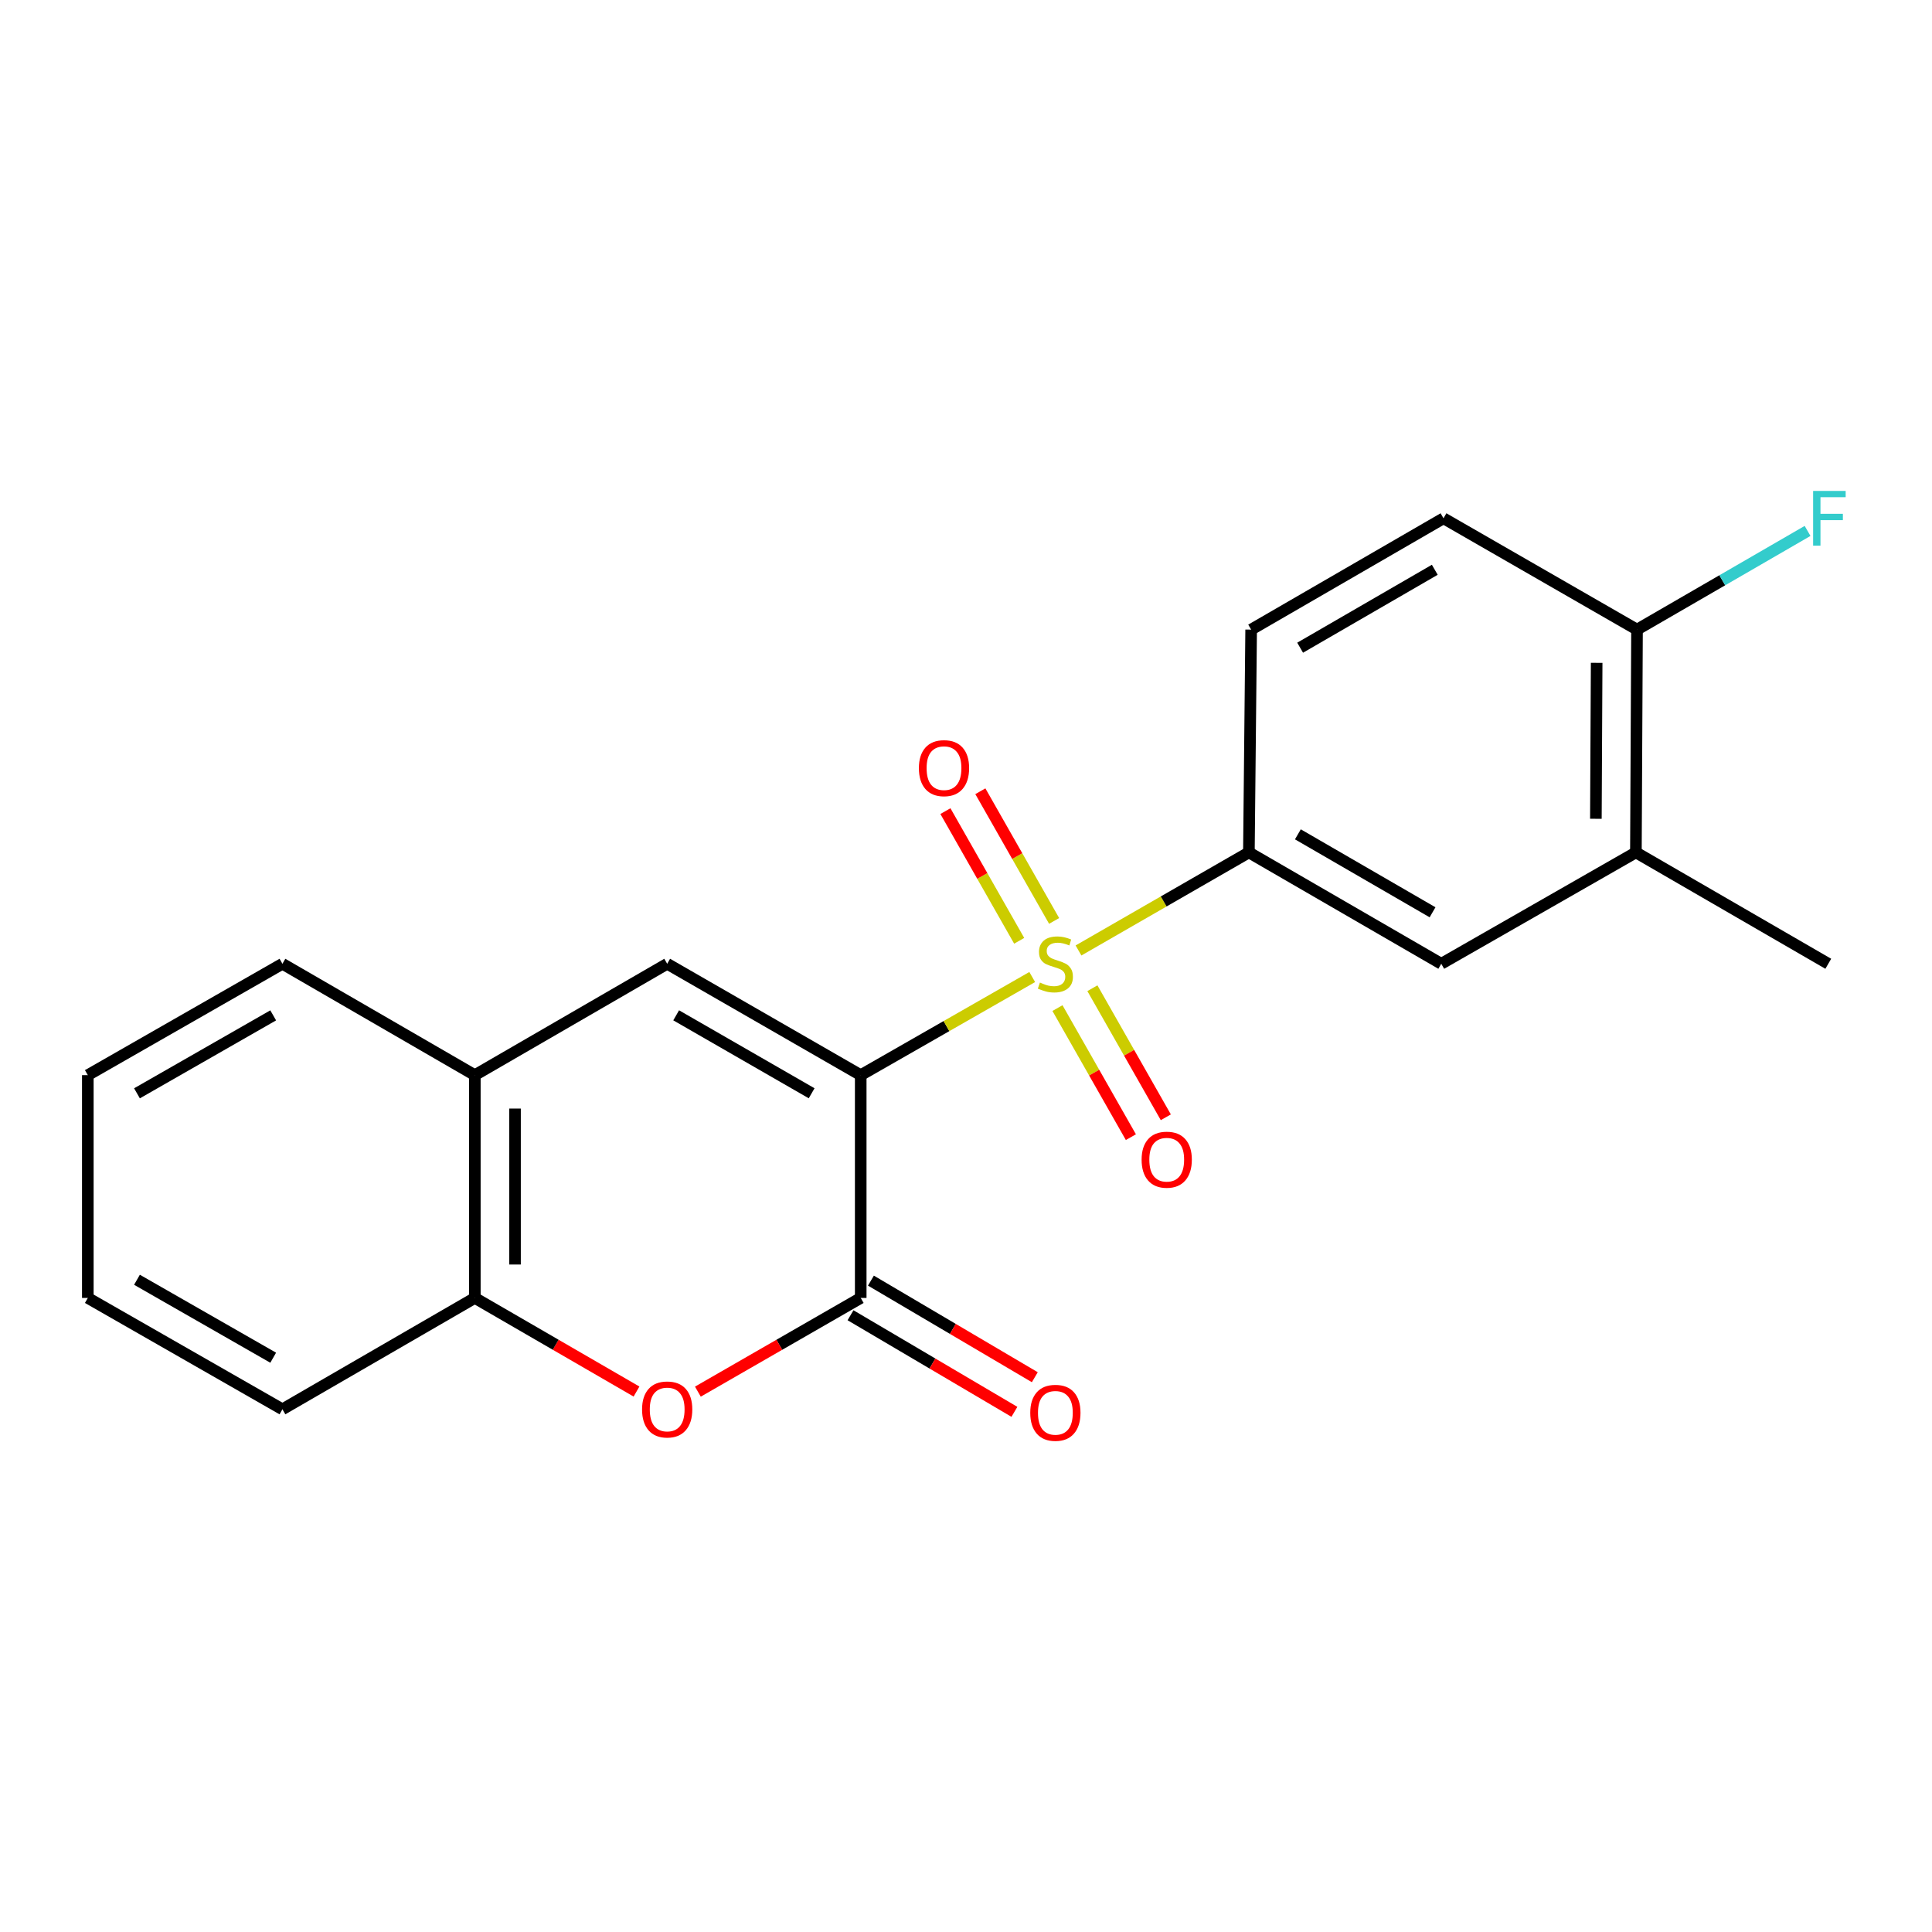 <?xml version='1.0' encoding='iso-8859-1'?>
<svg version='1.1' baseProfile='full'
              xmlns='http://www.w3.org/2000/svg'
                      xmlns:rdkit='http://www.rdkit.org/xml'
                      xmlns:xlink='http://www.w3.org/1999/xlink'
                  xml:space='preserve'
width='1000px' height='1000px' viewBox='0 0 1000 1000'>
<!-- END OF HEADER -->
<rect style='opacity:1.0;fill:#FFFFFF;stroke:none' width='1000' height='1000' x='0' y='0'> </rect>
<path class='bond-0' d='M 445.508,556.495 L 489.893,531.1' style='fill:none;fill-rule:evenodd;stroke:#000000;stroke-width:6px;stroke-linecap:butt;stroke-linejoin:miter;stroke-opacity:1' />
<path class='bond-0' d='M 489.893,531.1 L 534.279,505.704' style='fill:none;fill-rule:evenodd;stroke:#CCCC00;stroke-width:6px;stroke-linecap:butt;stroke-linejoin:miter;stroke-opacity:1' />
<path class='bond-1' d='M 445.508,556.495 L 445.508,671.809' style='fill:none;fill-rule:evenodd;stroke:#000000;stroke-width:6px;stroke-linecap:butt;stroke-linejoin:miter;stroke-opacity:1' />
<path class='bond-2' d='M 445.508,556.495 L 345.333,498.849' style='fill:none;fill-rule:evenodd;stroke:#000000;stroke-width:6px;stroke-linecap:butt;stroke-linejoin:miter;stroke-opacity:1' />
<path class='bond-2' d='M 420.106,565.878 L 349.983,525.526' style='fill:none;fill-rule:evenodd;stroke:#000000;stroke-width:6px;stroke-linecap:butt;stroke-linejoin:miter;stroke-opacity:1' />
<path class='bond-4' d='M 558.23,491.961 L 602.327,466.582' style='fill:none;fill-rule:evenodd;stroke:#CCCC00;stroke-width:6px;stroke-linecap:butt;stroke-linejoin:miter;stroke-opacity:1' />
<path class='bond-4' d='M 602.327,466.582 L 646.424,441.203' style='fill:none;fill-rule:evenodd;stroke:#000000;stroke-width:6px;stroke-linecap:butt;stroke-linejoin:miter;stroke-opacity:1' />
<path class='bond-8' d='M 545.612,476.672 L 526.521,443.11' style='fill:none;fill-rule:evenodd;stroke:#CCCC00;stroke-width:6px;stroke-linecap:butt;stroke-linejoin:miter;stroke-opacity:1' />
<path class='bond-8' d='M 526.521,443.11 L 507.431,409.549' style='fill:none;fill-rule:evenodd;stroke:#FF0000;stroke-width:6px;stroke-linecap:butt;stroke-linejoin:miter;stroke-opacity:1' />
<path class='bond-8' d='M 527.53,486.957 L 508.439,453.396' style='fill:none;fill-rule:evenodd;stroke:#CCCC00;stroke-width:6px;stroke-linecap:butt;stroke-linejoin:miter;stroke-opacity:1' />
<path class='bond-8' d='M 508.439,453.396 L 489.349,419.834' style='fill:none;fill-rule:evenodd;stroke:#FF0000;stroke-width:6px;stroke-linecap:butt;stroke-linejoin:miter;stroke-opacity:1' />
<path class='bond-9' d='M 547.342,521.786 L 566.342,555.187' style='fill:none;fill-rule:evenodd;stroke:#CCCC00;stroke-width:6px;stroke-linecap:butt;stroke-linejoin:miter;stroke-opacity:1' />
<path class='bond-9' d='M 566.342,555.187 L 585.342,588.589' style='fill:none;fill-rule:evenodd;stroke:#FF0000;stroke-width:6px;stroke-linecap:butt;stroke-linejoin:miter;stroke-opacity:1' />
<path class='bond-9' d='M 565.423,511.5 L 584.423,544.902' style='fill:none;fill-rule:evenodd;stroke:#CCCC00;stroke-width:6px;stroke-linecap:butt;stroke-linejoin:miter;stroke-opacity:1' />
<path class='bond-9' d='M 584.423,544.902 L 603.423,578.303' style='fill:none;fill-rule:evenodd;stroke:#FF0000;stroke-width:6px;stroke-linecap:butt;stroke-linejoin:miter;stroke-opacity:1' />
<path class='bond-3' d='M 445.508,671.809 L 403.365,696.06' style='fill:none;fill-rule:evenodd;stroke:#000000;stroke-width:6px;stroke-linecap:butt;stroke-linejoin:miter;stroke-opacity:1' />
<path class='bond-3' d='M 403.365,696.06 L 361.222,720.311' style='fill:none;fill-rule:evenodd;stroke:#FF0000;stroke-width:6px;stroke-linecap:butt;stroke-linejoin:miter;stroke-opacity:1' />
<path class='bond-11' d='M 440.227,680.77 L 482.641,705.767' style='fill:none;fill-rule:evenodd;stroke:#000000;stroke-width:6px;stroke-linecap:butt;stroke-linejoin:miter;stroke-opacity:1' />
<path class='bond-11' d='M 482.641,705.767 L 525.056,730.765' style='fill:none;fill-rule:evenodd;stroke:#FF0000;stroke-width:6px;stroke-linecap:butt;stroke-linejoin:miter;stroke-opacity:1' />
<path class='bond-11' d='M 450.789,662.849 L 493.203,687.846' style='fill:none;fill-rule:evenodd;stroke:#000000;stroke-width:6px;stroke-linecap:butt;stroke-linejoin:miter;stroke-opacity:1' />
<path class='bond-11' d='M 493.203,687.846 L 535.618,712.843' style='fill:none;fill-rule:evenodd;stroke:#FF0000;stroke-width:6px;stroke-linecap:butt;stroke-linejoin:miter;stroke-opacity:1' />
<path class='bond-5' d='M 345.333,498.849 L 245.77,556.495' style='fill:none;fill-rule:evenodd;stroke:#000000;stroke-width:6px;stroke-linecap:butt;stroke-linejoin:miter;stroke-opacity:1' />
<path class='bond-21' d='M 329.456,720.263 L 287.613,696.036' style='fill:none;fill-rule:evenodd;stroke:#FF0000;stroke-width:6px;stroke-linecap:butt;stroke-linejoin:miter;stroke-opacity:1' />
<path class='bond-21' d='M 287.613,696.036 L 245.77,671.809' style='fill:none;fill-rule:evenodd;stroke:#000000;stroke-width:6px;stroke-linecap:butt;stroke-linejoin:miter;stroke-opacity:1' />
<path class='bond-7' d='M 646.424,441.203 L 745.998,498.849' style='fill:none;fill-rule:evenodd;stroke:#000000;stroke-width:6px;stroke-linecap:butt;stroke-linejoin:miter;stroke-opacity:1' />
<path class='bond-7' d='M 671.783,431.847 L 741.484,472.199' style='fill:none;fill-rule:evenodd;stroke:#000000;stroke-width:6px;stroke-linecap:butt;stroke-linejoin:miter;stroke-opacity:1' />
<path class='bond-13' d='M 646.424,441.203 L 647.591,325.889' style='fill:none;fill-rule:evenodd;stroke:#000000;stroke-width:6px;stroke-linecap:butt;stroke-linejoin:miter;stroke-opacity:1' />
<path class='bond-6' d='M 245.77,556.495 L 245.77,671.809' style='fill:none;fill-rule:evenodd;stroke:#000000;stroke-width:6px;stroke-linecap:butt;stroke-linejoin:miter;stroke-opacity:1' />
<path class='bond-6' d='M 266.572,573.792 L 266.572,654.512' style='fill:none;fill-rule:evenodd;stroke:#000000;stroke-width:6px;stroke-linecap:butt;stroke-linejoin:miter;stroke-opacity:1' />
<path class='bond-16' d='M 245.77,556.495 L 146.184,498.849' style='fill:none;fill-rule:evenodd;stroke:#000000;stroke-width:6px;stroke-linecap:butt;stroke-linejoin:miter;stroke-opacity:1' />
<path class='bond-17' d='M 245.77,671.809 L 146.184,729.455' style='fill:none;fill-rule:evenodd;stroke:#000000;stroke-width:6px;stroke-linecap:butt;stroke-linejoin:miter;stroke-opacity:1' />
<path class='bond-10' d='M 745.998,498.849 L 846.739,441.203' style='fill:none;fill-rule:evenodd;stroke:#000000;stroke-width:6px;stroke-linecap:butt;stroke-linejoin:miter;stroke-opacity:1' />
<path class='bond-18' d='M 846.739,441.203 L 946.314,498.849' style='fill:none;fill-rule:evenodd;stroke:#000000;stroke-width:6px;stroke-linecap:butt;stroke-linejoin:miter;stroke-opacity:1' />
<path class='bond-23' d='M 846.739,441.203 L 847.317,325.889' style='fill:none;fill-rule:evenodd;stroke:#000000;stroke-width:6px;stroke-linecap:butt;stroke-linejoin:miter;stroke-opacity:1' />
<path class='bond-23' d='M 826.024,423.802 L 826.429,343.082' style='fill:none;fill-rule:evenodd;stroke:#000000;stroke-width:6px;stroke-linecap:butt;stroke-linejoin:miter;stroke-opacity:1' />
<path class='bond-12' d='M 847.317,325.889 L 747.154,268.266' style='fill:none;fill-rule:evenodd;stroke:#000000;stroke-width:6px;stroke-linecap:butt;stroke-linejoin:miter;stroke-opacity:1' />
<path class='bond-15' d='M 847.317,325.889 L 891.456,300.346' style='fill:none;fill-rule:evenodd;stroke:#000000;stroke-width:6px;stroke-linecap:butt;stroke-linejoin:miter;stroke-opacity:1' />
<path class='bond-15' d='M 891.456,300.346 L 935.595,274.803' style='fill:none;fill-rule:evenodd;stroke:#33CCCC;stroke-width:6px;stroke-linecap:butt;stroke-linejoin:miter;stroke-opacity:1' />
<path class='bond-14' d='M 647.591,325.889 L 747.154,268.266' style='fill:none;fill-rule:evenodd;stroke:#000000;stroke-width:6px;stroke-linecap:butt;stroke-linejoin:miter;stroke-opacity:1' />
<path class='bond-14' d='M 672.946,335.25 L 742.64,294.914' style='fill:none;fill-rule:evenodd;stroke:#000000;stroke-width:6px;stroke-linecap:butt;stroke-linejoin:miter;stroke-opacity:1' />
<path class='bond-20' d='M 146.184,498.849 L 45.455,556.495' style='fill:none;fill-rule:evenodd;stroke:#000000;stroke-width:6px;stroke-linecap:butt;stroke-linejoin:miter;stroke-opacity:1' />
<path class='bond-20' d='M 141.407,525.551 L 70.897,565.903' style='fill:none;fill-rule:evenodd;stroke:#000000;stroke-width:6px;stroke-linecap:butt;stroke-linejoin:miter;stroke-opacity:1' />
<path class='bond-22' d='M 146.184,729.455 L 45.455,671.809' style='fill:none;fill-rule:evenodd;stroke:#000000;stroke-width:6px;stroke-linecap:butt;stroke-linejoin:miter;stroke-opacity:1' />
<path class='bond-22' d='M 141.407,702.753 L 70.897,662.401' style='fill:none;fill-rule:evenodd;stroke:#000000;stroke-width:6px;stroke-linecap:butt;stroke-linejoin:miter;stroke-opacity:1' />
<path class='bond-19' d='M 45.455,671.809 L 45.455,556.495' style='fill:none;fill-rule:evenodd;stroke:#000000;stroke-width:6px;stroke-linecap:butt;stroke-linejoin:miter;stroke-opacity:1' />
<path  class='atom-1' d='M 538.261 508.569
Q 538.581 508.689, 539.901 509.249
Q 541.221 509.809, 542.661 510.169
Q 544.141 510.489, 545.581 510.489
Q 548.261 510.489, 549.821 509.209
Q 551.381 507.889, 551.381 505.609
Q 551.381 504.049, 550.581 503.089
Q 549.821 502.129, 548.621 501.609
Q 547.421 501.089, 545.421 500.489
Q 542.901 499.729, 541.381 499.009
Q 539.901 498.289, 538.821 496.769
Q 537.781 495.249, 537.781 492.689
Q 537.781 489.129, 540.181 486.929
Q 542.621 484.729, 547.421 484.729
Q 550.701 484.729, 554.421 486.289
L 553.501 489.369
Q 550.101 487.969, 547.541 487.969
Q 544.781 487.969, 543.261 489.129
Q 541.741 490.249, 541.781 492.209
Q 541.781 493.729, 542.541 494.649
Q 543.341 495.569, 544.461 496.089
Q 545.621 496.609, 547.541 497.209
Q 550.101 498.009, 551.621 498.809
Q 553.141 499.609, 554.221 501.249
Q 555.341 502.849, 555.341 505.609
Q 555.341 509.529, 552.701 511.649
Q 550.101 513.729, 545.741 513.729
Q 543.221 513.729, 541.301 513.169
Q 539.421 512.649, 537.181 511.729
L 538.261 508.569
' fill='#CCCC00'/>
<path  class='atom-4' d='M 332.333 729.535
Q 332.333 722.735, 335.693 718.935
Q 339.053 715.135, 345.333 715.135
Q 351.613 715.135, 354.973 718.935
Q 358.333 722.735, 358.333 729.535
Q 358.333 736.415, 354.933 740.335
Q 351.533 744.215, 345.333 744.215
Q 339.093 744.215, 335.693 740.335
Q 332.333 736.455, 332.333 729.535
M 345.333 741.015
Q 349.653 741.015, 351.973 738.135
Q 354.333 735.215, 354.333 729.535
Q 354.333 723.975, 351.973 721.175
Q 349.653 718.335, 345.333 718.335
Q 341.013 718.335, 338.653 721.135
Q 336.333 723.935, 336.333 729.535
Q 336.333 735.255, 338.653 738.135
Q 341.013 741.015, 345.333 741.015
' fill='#FF0000'/>
<path  class='atom-9' d='M 475.615 397.587
Q 475.615 390.787, 478.975 386.987
Q 482.335 383.187, 488.615 383.187
Q 494.895 383.187, 498.255 386.987
Q 501.615 390.787, 501.615 397.587
Q 501.615 404.467, 498.215 408.387
Q 494.815 412.267, 488.615 412.267
Q 482.375 412.267, 478.975 408.387
Q 475.615 404.507, 475.615 397.587
M 488.615 409.067
Q 492.935 409.067, 495.255 406.187
Q 497.615 403.267, 497.615 397.587
Q 497.615 392.027, 495.255 389.227
Q 492.935 386.387, 488.615 386.387
Q 484.295 386.387, 481.935 389.187
Q 479.615 391.987, 479.615 397.587
Q 479.615 403.307, 481.935 406.187
Q 484.295 409.067, 488.615 409.067
' fill='#FF0000'/>
<path  class='atom-10' d='M 590.895 600.248
Q 590.895 593.448, 594.255 589.648
Q 597.615 585.848, 603.895 585.848
Q 610.175 585.848, 613.535 589.648
Q 616.895 593.448, 616.895 600.248
Q 616.895 607.128, 613.495 611.048
Q 610.095 614.928, 603.895 614.928
Q 597.655 614.928, 594.255 611.048
Q 590.895 607.168, 590.895 600.248
M 603.895 611.728
Q 608.215 611.728, 610.535 608.848
Q 612.895 605.928, 612.895 600.248
Q 612.895 594.688, 610.535 591.888
Q 608.215 589.048, 603.895 589.048
Q 599.575 589.048, 597.215 591.848
Q 594.895 594.648, 594.895 600.248
Q 594.895 605.968, 597.215 608.848
Q 599.575 611.728, 603.895 611.728
' fill='#FF0000'/>
<path  class='atom-12' d='M 533.261 731.269
Q 533.261 724.469, 536.621 720.669
Q 539.981 716.869, 546.261 716.869
Q 552.541 716.869, 555.901 720.669
Q 559.261 724.469, 559.261 731.269
Q 559.261 738.149, 555.861 742.069
Q 552.461 745.949, 546.261 745.949
Q 540.021 745.949, 536.621 742.069
Q 533.261 738.189, 533.261 731.269
M 546.261 742.749
Q 550.581 742.749, 552.901 739.869
Q 555.261 736.949, 555.261 731.269
Q 555.261 725.709, 552.901 722.909
Q 550.581 720.069, 546.261 720.069
Q 541.941 720.069, 539.581 722.869
Q 537.261 725.669, 537.261 731.269
Q 537.261 736.989, 539.581 739.869
Q 541.941 742.749, 546.261 742.749
' fill='#FF0000'/>
<path  class='atom-16' d='M 938.471 254.106
L 955.311 254.106
L 955.311 257.346
L 942.271 257.346
L 942.271 265.946
L 953.871 265.946
L 953.871 269.226
L 942.271 269.226
L 942.271 282.426
L 938.471 282.426
L 938.471 254.106
' fill='#33CCCC'/>
</svg>
